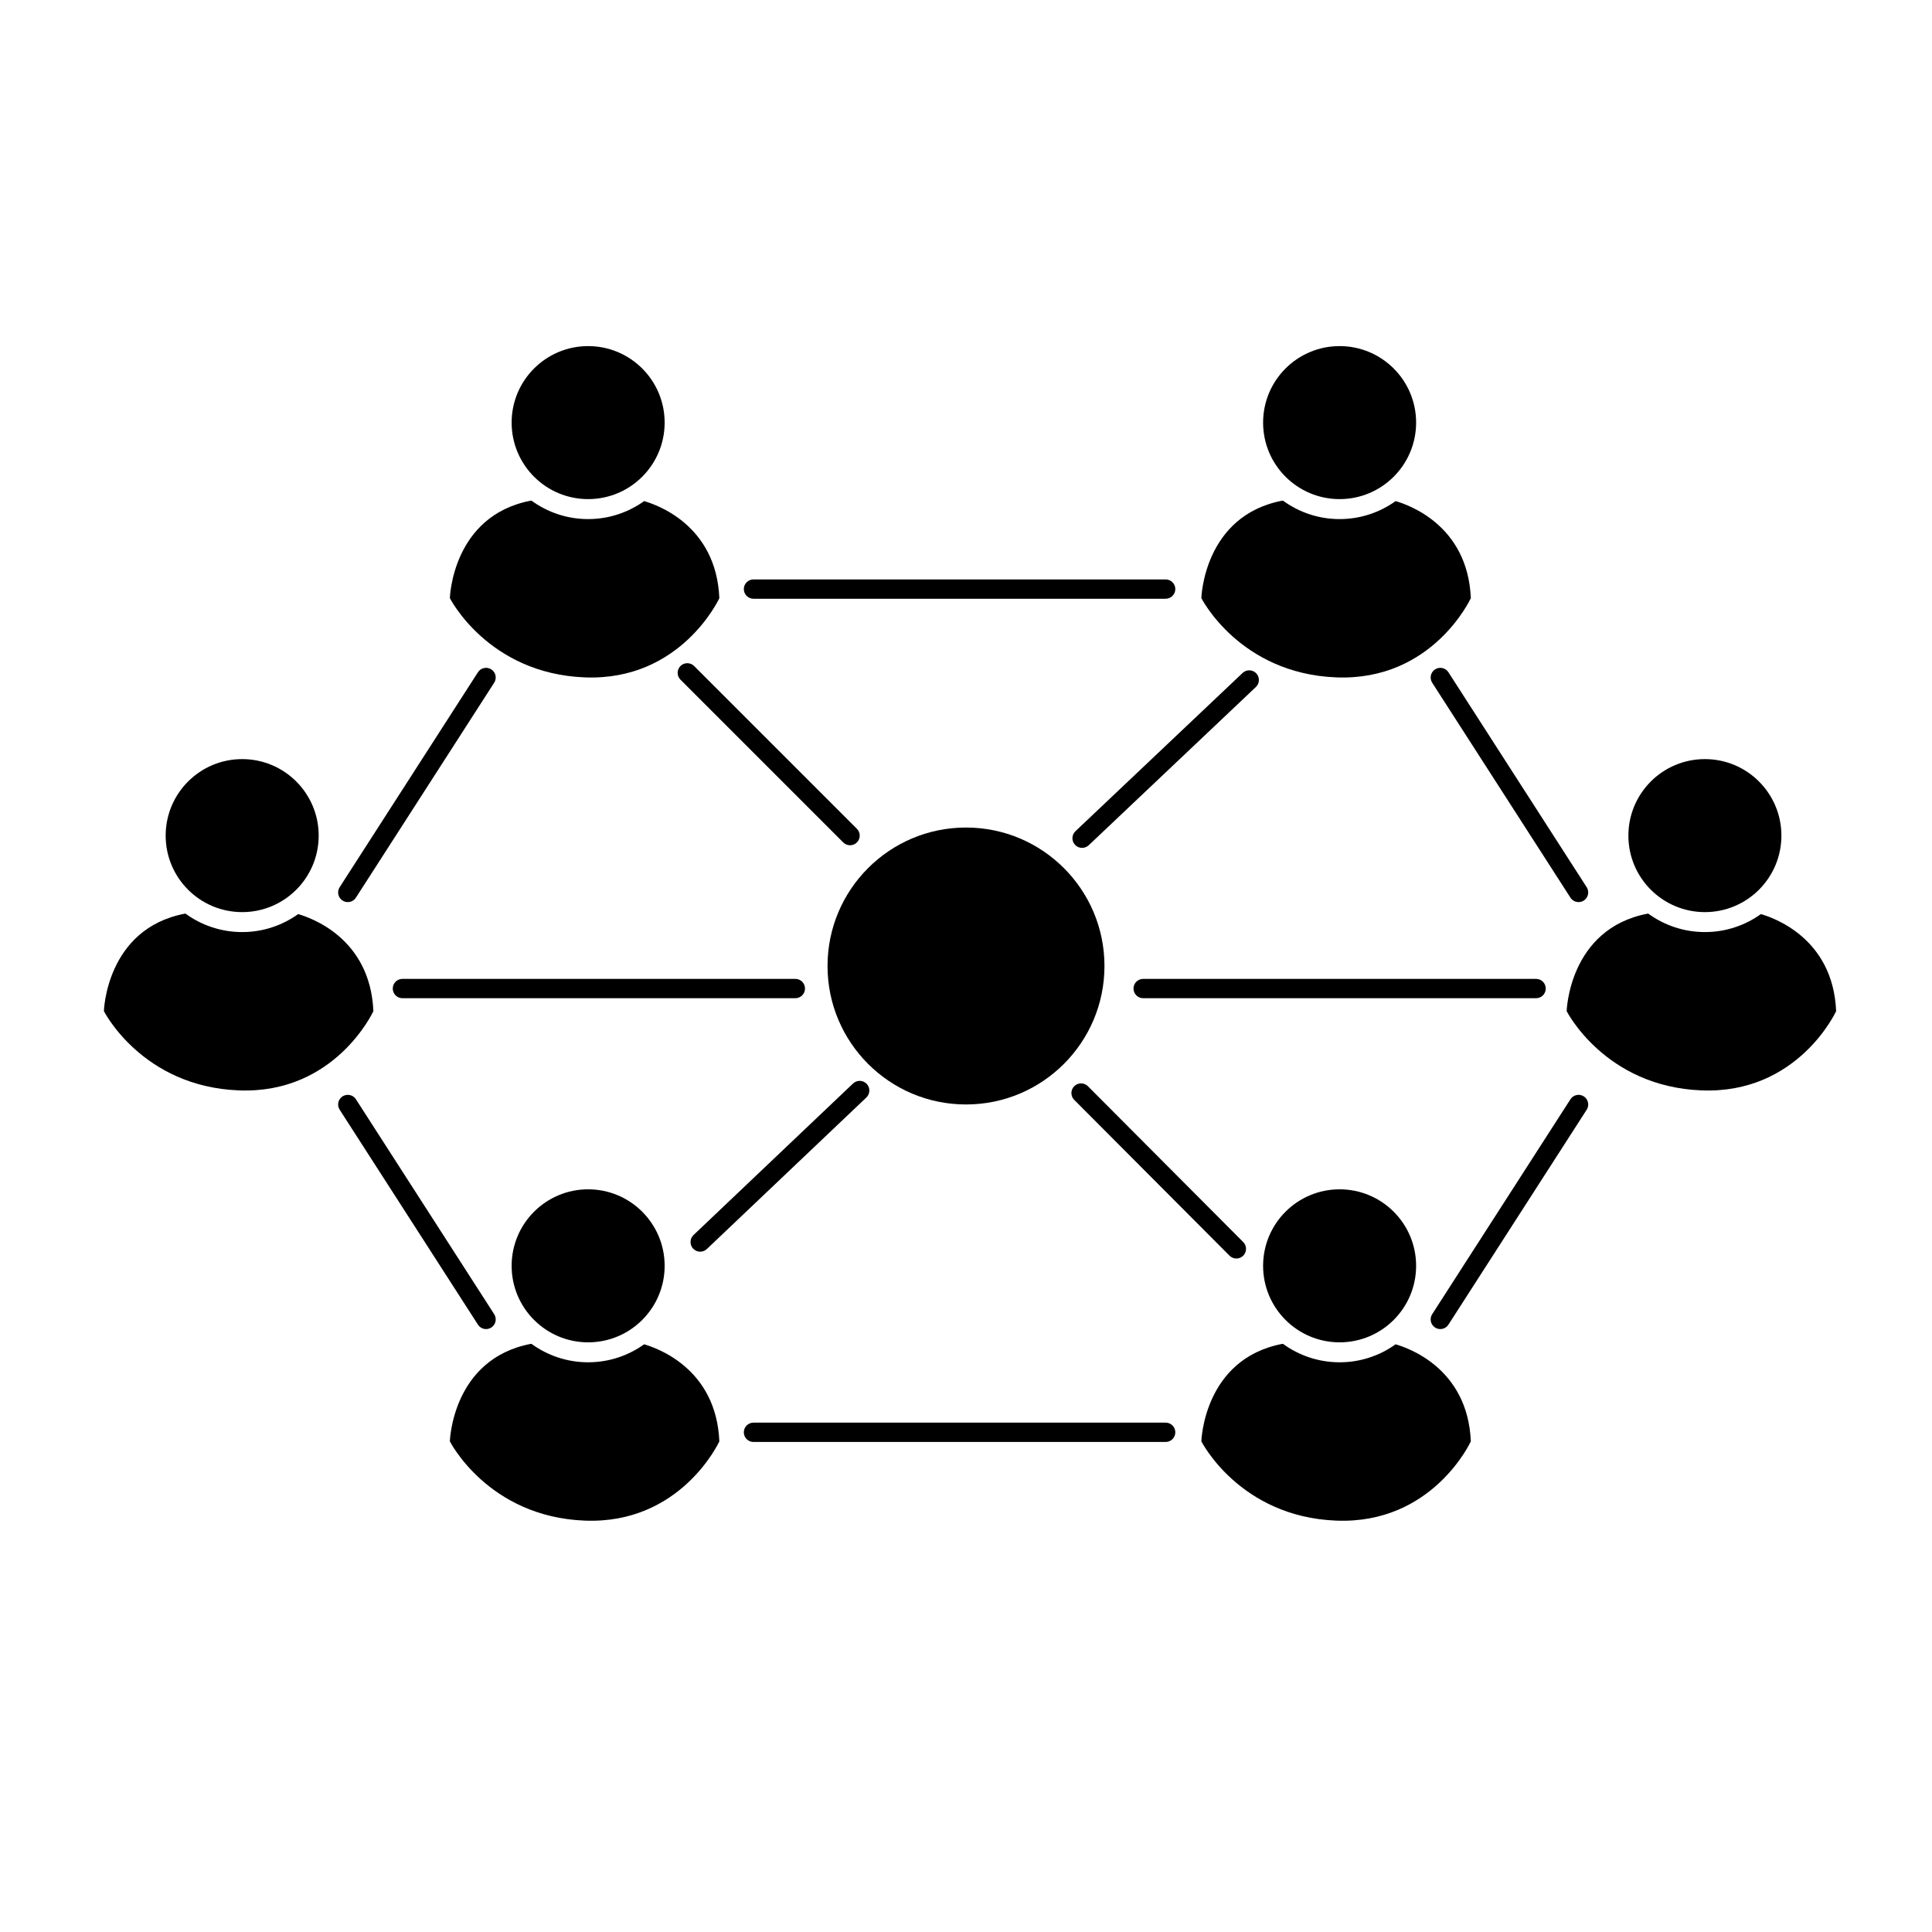 <svg xmlns="http://www.w3.org/2000/svg" xmlns:xlink="http://www.w3.org/1999/xlink" version="1.1" x="0px" y="0px" viewBox="0 0 100 100" enable-background="new 0 0 100 100" xml:space="preserve" aria-hidden="true" width="100px" height="100px" style="fill:url(#CerosGradient_id9c1ec424d);"><defs><linearGradient class="cerosgradient" data-cerosgradient="true" id="CerosGradient_id9c1ec424d" gradientUnits="userSpaceOnUse" x1="50%" y1="100%" x2="50%" y2="0%"><stop offset="0%" stop-color="#000000"/><stop offset="100%" stop-color="#000000"/></linearGradient><linearGradient/></defs><path d="M15.433,47.313c-0.818,0.585-1.818,0.931-2.898,0.931c-1.094,0-2.106-0.354-2.931-0.953H9.568  c-4.077,0.78-4.19,5.045-4.19,5.045s1.971,3.902,6.974,4.102c5.003,0.203,6.974-4.101,6.974-4.101  C19.166,48.527,16.039,47.489,15.433,47.313z" style="fill:url(#CerosGradient_id9c1ec424d);"/><circle cx="12.535" cy="43.251" r="3.96" style="fill:url(#CerosGradient_id9c1ec424d);"/><path d="M91.144,47.313c-0.817,0.585-1.818,0.931-2.898,0.931c-1.094,0-2.105-0.354-2.93-0.953h-0.036  c-4.077,0.78-4.19,5.045-4.19,5.045s1.972,3.902,6.974,4.102c5.004,0.203,6.974-4.101,6.974-4.101  C94.877,48.527,91.75,47.489,91.144,47.313z" style="fill:url(#CerosGradient_id9c1ec424d);"/><circle cx="88.245" cy="43.251" r="3.96" style="fill:url(#CerosGradient_id9c1ec424d);"/><path d="M33.34,25.937c-0.818,0.585-1.818,0.931-2.898,0.931c-1.094,0-2.106-0.354-2.931-0.954h-0.036  c-4.077,0.78-4.19,5.045-4.19,5.045s1.971,3.902,6.974,4.102c5.003,0.203,6.974-4.101,6.974-4.101  C37.073,27.15,33.946,26.112,33.34,25.937z" style="fill:url(#CerosGradient_id9c1ec424d);"/><circle cx="30.442" cy="21.874" r="3.96" style="fill:url(#CerosGradient_id9c1ec424d);"/><path d="M72.236,25.937c-0.817,0.585-1.818,0.931-2.898,0.931c-1.094,0-2.105-0.354-2.93-0.954h-0.036  c-4.077,0.78-4.19,5.045-4.19,5.045s1.972,3.902,6.974,4.102c5.004,0.203,6.974-4.101,6.974-4.101  C75.97,27.15,72.843,26.112,72.236,25.937z" style="fill:url(#CerosGradient_id9c1ec424d);"/><circle cx="69.338" cy="21.874" r="3.96" style="fill:url(#CerosGradient_id9c1ec424d);"/><path d="M33.34,69.581c-0.818,0.586-1.818,0.931-2.898,0.931c-1.094,0-2.106-0.354-2.931-0.953h-0.036  c-4.077,0.78-4.19,5.045-4.19,5.045s1.971,3.902,6.974,4.103c5.003,0.202,6.974-4.102,6.974-4.102  C37.073,70.796,33.946,69.757,33.34,69.581z" style="fill:url(#CerosGradient_id9c1ec424d);"/><circle cx="30.442" cy="65.519" r="3.96" style="fill:url(#CerosGradient_id9c1ec424d);"/><path d="M72.236,69.581c-0.817,0.586-1.818,0.931-2.898,0.931c-1.094,0-2.105-0.354-2.93-0.953h-0.036  c-4.077,0.78-4.19,5.045-4.19,5.045s1.972,3.902,6.974,4.103c5.004,0.202,6.974-4.102,6.974-4.102  C75.97,70.796,72.843,69.757,72.236,69.581z" style="fill:url(#CerosGradient_id9c1ec424d);"/><circle cx="69.338" cy="65.519" r="3.96" style="fill:url(#CerosGradient_id9c1ec424d);"/><circle cx="50" cy="50" r="7.167" style="fill:url(#CerosGradient_id9c1ec424d);"/><path d="M18.001,46.692c-0.093,0-0.187-0.026-0.27-0.08c-0.232-0.149-0.299-0.458-0.15-0.691l7.157-11.125  c0.149-0.232,0.459-0.299,0.691-0.15c0.232,0.149,0.299,0.458,0.15,0.691l-7.157,11.125C18.326,46.611,18.166,46.692,18.001,46.692z  " style="fill:url(#CerosGradient_id9c1ec424d);"/><path d="M25.159,68.792c-0.165,0-0.325-0.081-0.421-0.229l-7.157-11.125c-0.149-0.232-0.083-0.542,0.15-0.691  c0.232-0.147,0.542-0.082,0.691,0.15l7.157,11.125c0.149,0.232,0.083,0.542-0.15,0.691C25.345,68.767,25.251,68.792,25.159,68.792z" style="fill:url(#CerosGradient_id9c1ec424d);"/><path d="M74.551,68.792c-0.093,0-0.187-0.025-0.271-0.079c-0.232-0.149-0.3-0.459-0.15-0.691l7.156-11.124  c0.149-0.232,0.458-0.299,0.691-0.15c0.232,0.149,0.3,0.459,0.15,0.691l-7.156,11.124C74.876,68.711,74.715,68.792,74.551,68.792z" style="fill:url(#CerosGradient_id9c1ec424d);"/><path d="M81.707,46.692c-0.164,0-0.325-0.081-0.421-0.229L74.13,35.338c-0.149-0.232-0.082-0.542,0.15-0.691  c0.231-0.15,0.541-0.083,0.691,0.15l7.156,11.125c0.149,0.232,0.082,0.542-0.15,0.691C81.894,46.667,81.8,46.692,81.707,46.692z" style="fill:url(#CerosGradient_id9c1ec424d);"/><path d="M60.334,30.991H39c-0.276,0-0.5-0.224-0.5-0.5s0.224-0.5,0.5-0.5h21.334c0.276,0,0.5,0.224,0.5,0.5  S60.61,30.991,60.334,30.991z" style="fill:url(#CerosGradient_id9c1ec424d);"/><path d="M41.167,51.667H20.829c-0.276,0-0.5-0.224-0.5-0.5s0.224-0.5,0.5-0.5h20.338c0.276,0,0.5,0.224,0.5,0.5  S41.443,51.667,41.167,51.667z" style="fill:url(#CerosGradient_id9c1ec424d);"/><path d="M79.508,51.667H59.17c-0.276,0-0.5-0.224-0.5-0.5s0.224-0.5,0.5-0.5h20.338c0.276,0,0.5,0.224,0.5,0.5  S79.784,51.667,79.508,51.667z" style="fill:url(#CerosGradient_id9c1ec424d);"/><path d="M60.334,74.636H39c-0.276,0-0.5-0.224-0.5-0.5s0.224-0.5,0.5-0.5h21.334c0.276,0,0.5,0.224,0.5,0.5  S60.61,74.636,60.334,74.636z" style="fill:url(#CerosGradient_id9c1ec424d);"/><path d="M44,43.751c-0.128,0-0.256-0.049-0.354-0.146l-8.425-8.425c-0.195-0.195-0.195-0.512,0-0.707s0.512-0.195,0.707,0  l8.425,8.425c0.195,0.195,0.195,0.512,0,0.707C44.256,43.702,44.128,43.751,44,43.751z" style="fill:url(#CerosGradient_id9c1ec424d);"/><path d="M56.008,43.886c-0.133,0-0.265-0.052-0.363-0.156c-0.189-0.201-0.181-0.517,0.02-0.707l8.652-8.191  c0.201-0.19,0.517-0.18,0.707,0.02c0.189,0.201,0.181,0.517-0.02,0.707l-8.652,8.191C56.255,43.841,56.131,43.886,56.008,43.886z" style="fill:url(#CerosGradient_id9c1ec424d);"/><path d="M63.994,65.141c-0.128,0-0.257-0.049-0.354-0.147l-8.039-8.066c-0.194-0.195-0.194-0.512,0.002-0.707  c0.193-0.193,0.512-0.195,0.707,0.002l8.039,8.066c0.194,0.195,0.194,0.512-0.002,0.707C64.25,65.092,64.122,65.141,63.994,65.141z" style="fill:url(#CerosGradient_id9c1ec424d);"/><path d="M36.241,64.787c-0.132,0-0.264-0.052-0.362-0.155c-0.19-0.2-0.182-0.517,0.018-0.707l8.256-7.843  c0.2-0.189,0.518-0.182,0.707,0.018c0.19,0.2,0.182,0.517-0.018,0.707l-8.256,7.843C36.489,64.741,36.365,64.787,36.241,64.787z" style="fill:url(#CerosGradient_id9c1ec424d);"/></svg>